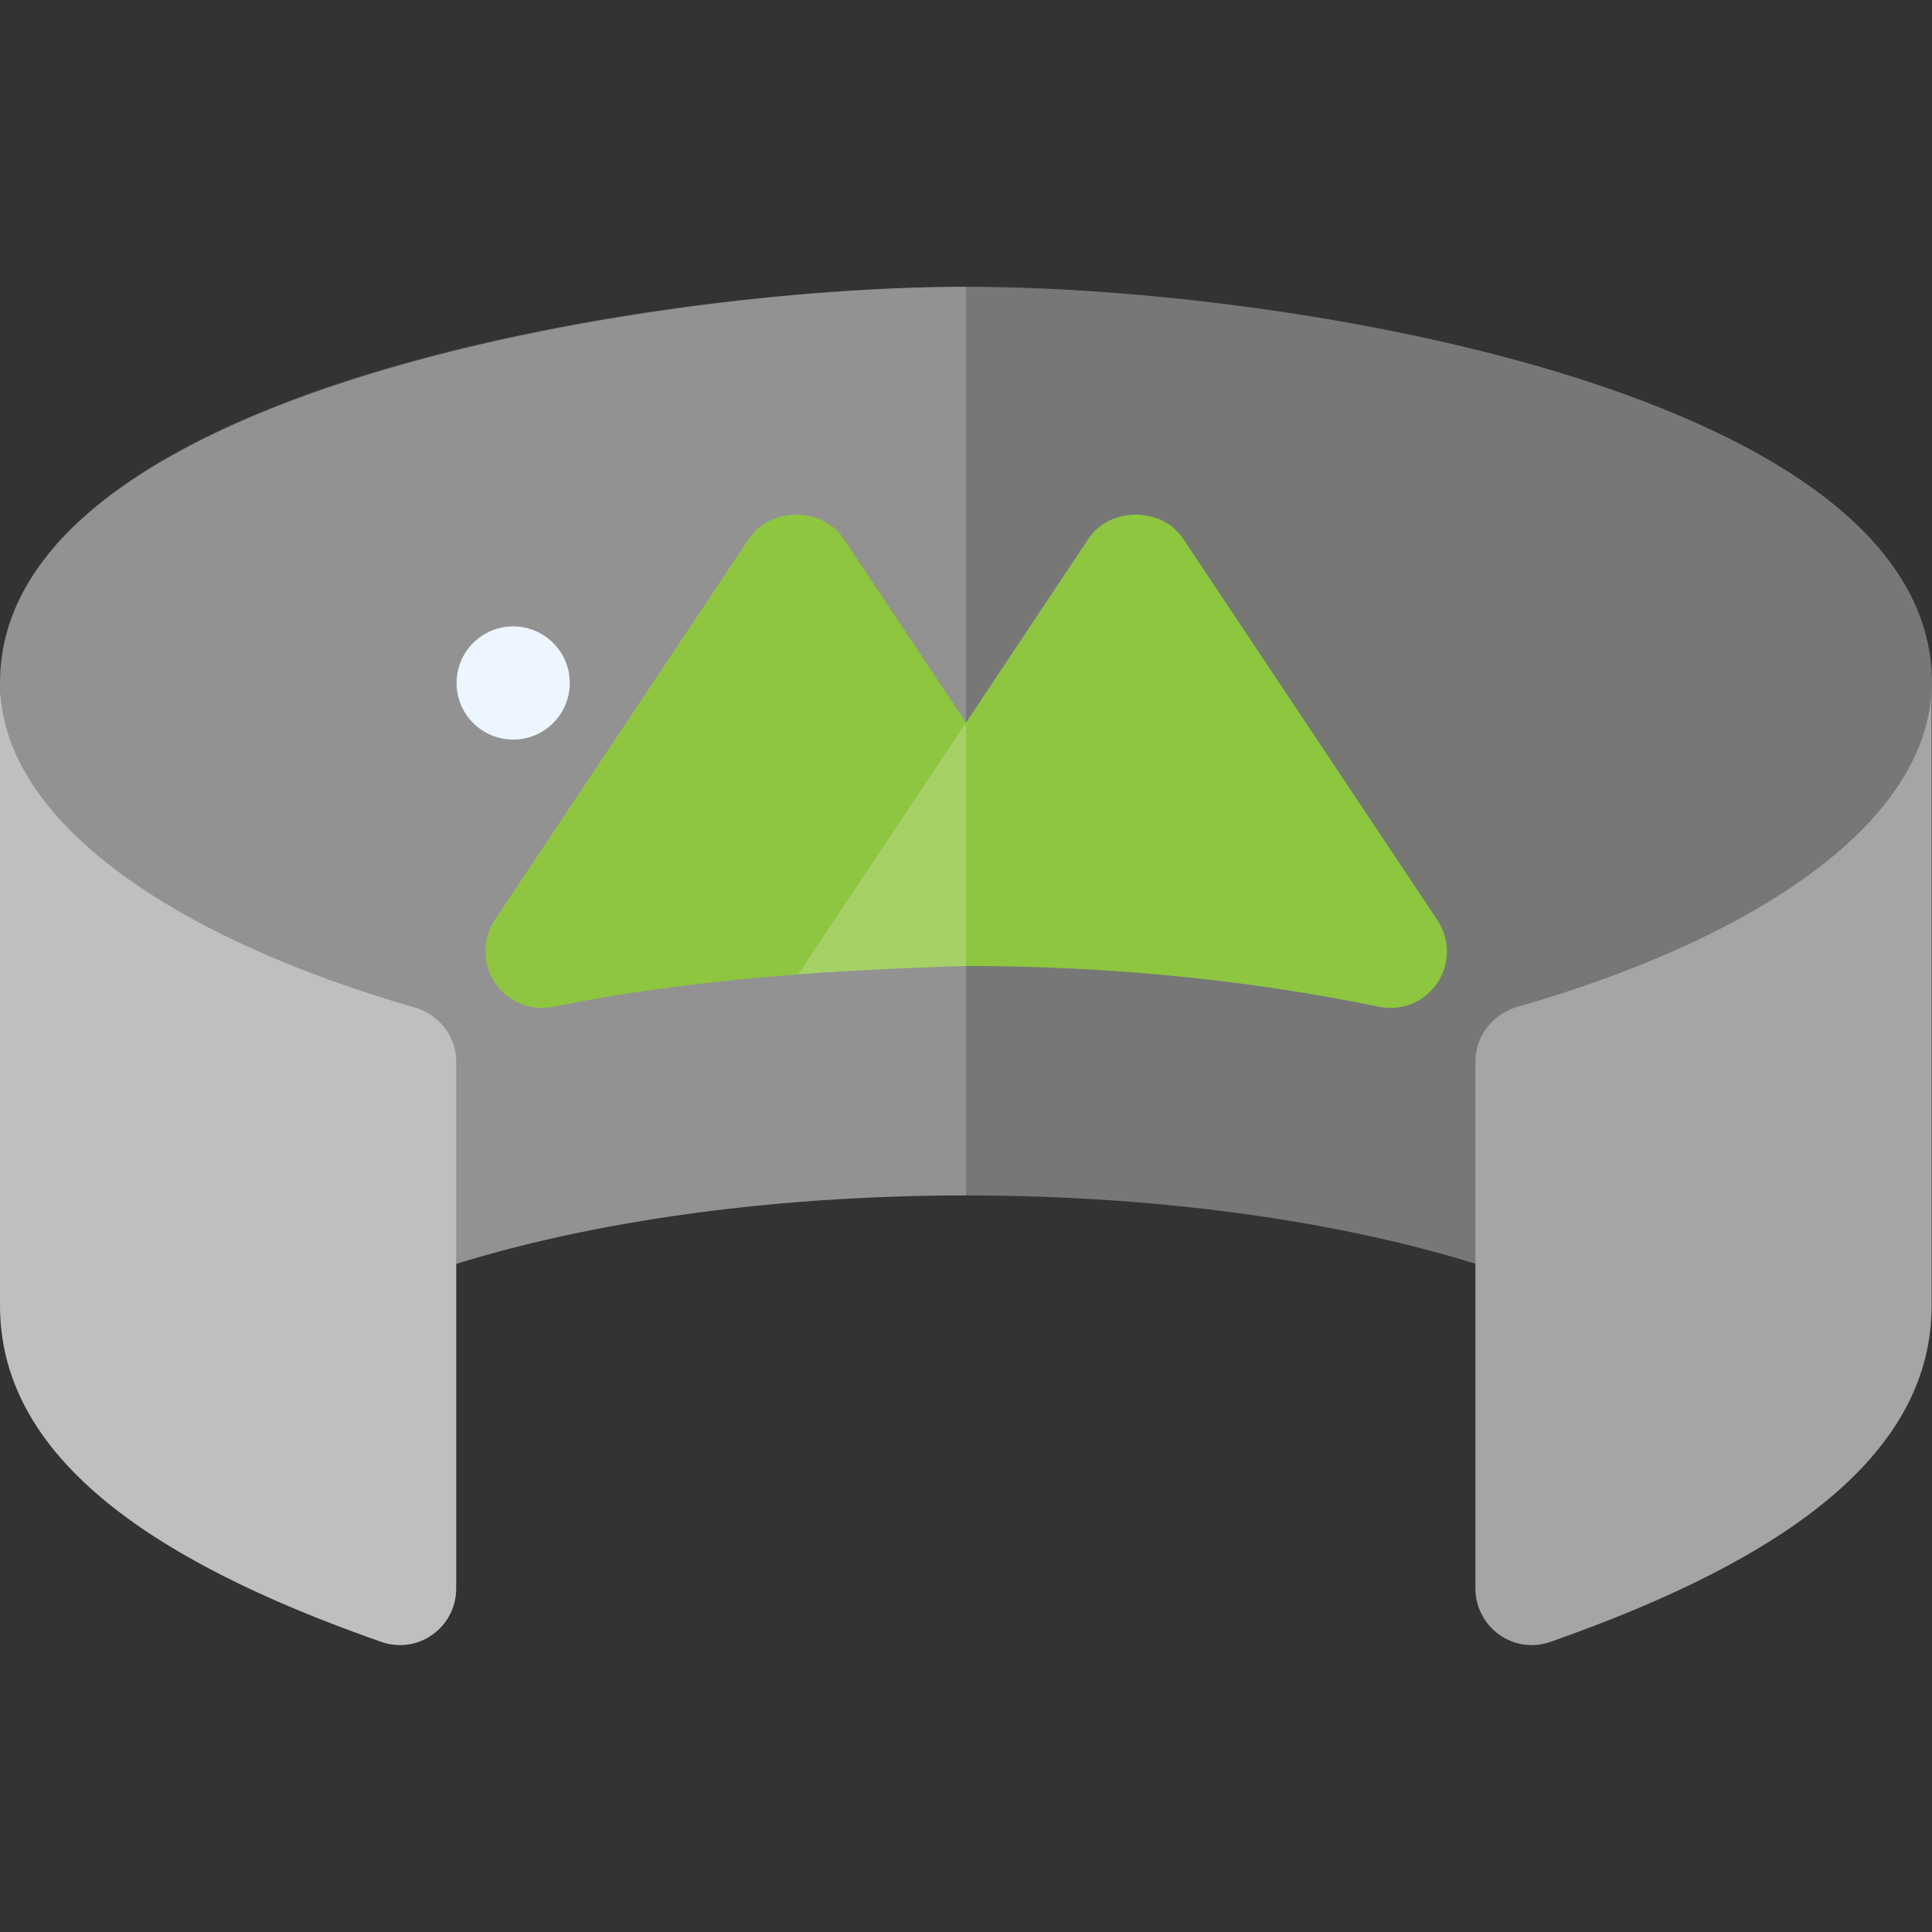 <?xml version="1.0" encoding="UTF-8"?>
<svg xmlns="http://www.w3.org/2000/svg" xmlns:xlink="http://www.w3.org/1999/xlink" version="1.1" id="Capa_1" x="0px" y="0px" width="512px" height="512px" viewBox="0 0 512 512" style="enable-background:new 0 0 512 512;" xml:space="preserve"><rect x="0" y="0" width="512" height="512" fill="#333333" stroke="none"/> <style type="text/css"> .st0{fill:#777777;} .st1{opacity:0.2;} .st2{fill:#FFFFFF;} .st3{fill:#BFBFBF;} .st4{fill:#A5A5A5;} .st5{fill:#EDF5FF;} .st6{fill:#8EC640;} .st7{opacity:0.2;fill:#FFFFFF;} </style> <g> <g> <path class="st0" d="M256,76C171.9,76,0,104,0,181c0,9.4,3,50.4,8.6,61.8L111,338.2c40.8-14.3,92.9-21.4,145-21.4 s104.3,7.1,145,21.4l99.4-89.7C507.9,235,512,191.9,512,181C512,104.4,343,76,256,76z"></path> </g> <g class="st1"> <g> <path class="st2" d="M111,338.2c40.8-14.3,92.9-21.4,145-21.4V76C169,76,0,104.4,0,181c0,10.9,4.1,54,11.6,67.5L111,338.2z"></path> </g> </g> <g> <g> <path class="st3" d="M0,181l0,165c0,38.8,37.5,66.9,101,89.1c4.5,1.6,9.6,1,13.6-1.9c4-2.8,6.3-7.4,6.3-12.2V281.3 c0-6.7-4.6-12.5-11-14.3C44.1,248,0,216.6,0,181z"></path> </g> </g> <path class="st4" d="M391,281.3V421c0,4.9,2.4,9.4,6.3,12.2c4,2.9,9.2,3.5,13.6,1.9c63.6-22.3,101-50.4,101-89.1V181 c0,35.6-44.1,67-110,85.9C395.6,268.8,391,274.6,391,281.3z"></path> <circle class="st5" cx="136" cy="181" r="15"></circle> <path class="st6" d="M131.2,260.5c3.3,4.9,9.3,7.6,15.5,6.3c21-4.3,42.8-6.9,64.9-8.6l49.2-28.9l-4.8-37.8l-32.5-48.8 c-5.6-8.4-19.4-8.4-25,0l-67.4,101.1C127.8,248.8,127.8,255.4,131.2,260.5z"></path> <path class="st6" d="M211.5,258.2c17.3-1.3,41.5-2.2,44.5-2.2c37.7,0,74.5,3.6,109.4,10.8c6.2,1.3,12.2-1.4,15.5-6.3 c3.4-5,3.4-11.6,0-16.7l-67.4-101.1c-5.6-8.4-19.4-8.4-25,0L256,191.5L211.5,258.2z"></path> <path class="st7" d="M211.5,258.2c17.3-1.3,41.5-2.2,44.5-2.2v-64.5L211.5,258.2z"></path> </g> </svg>
